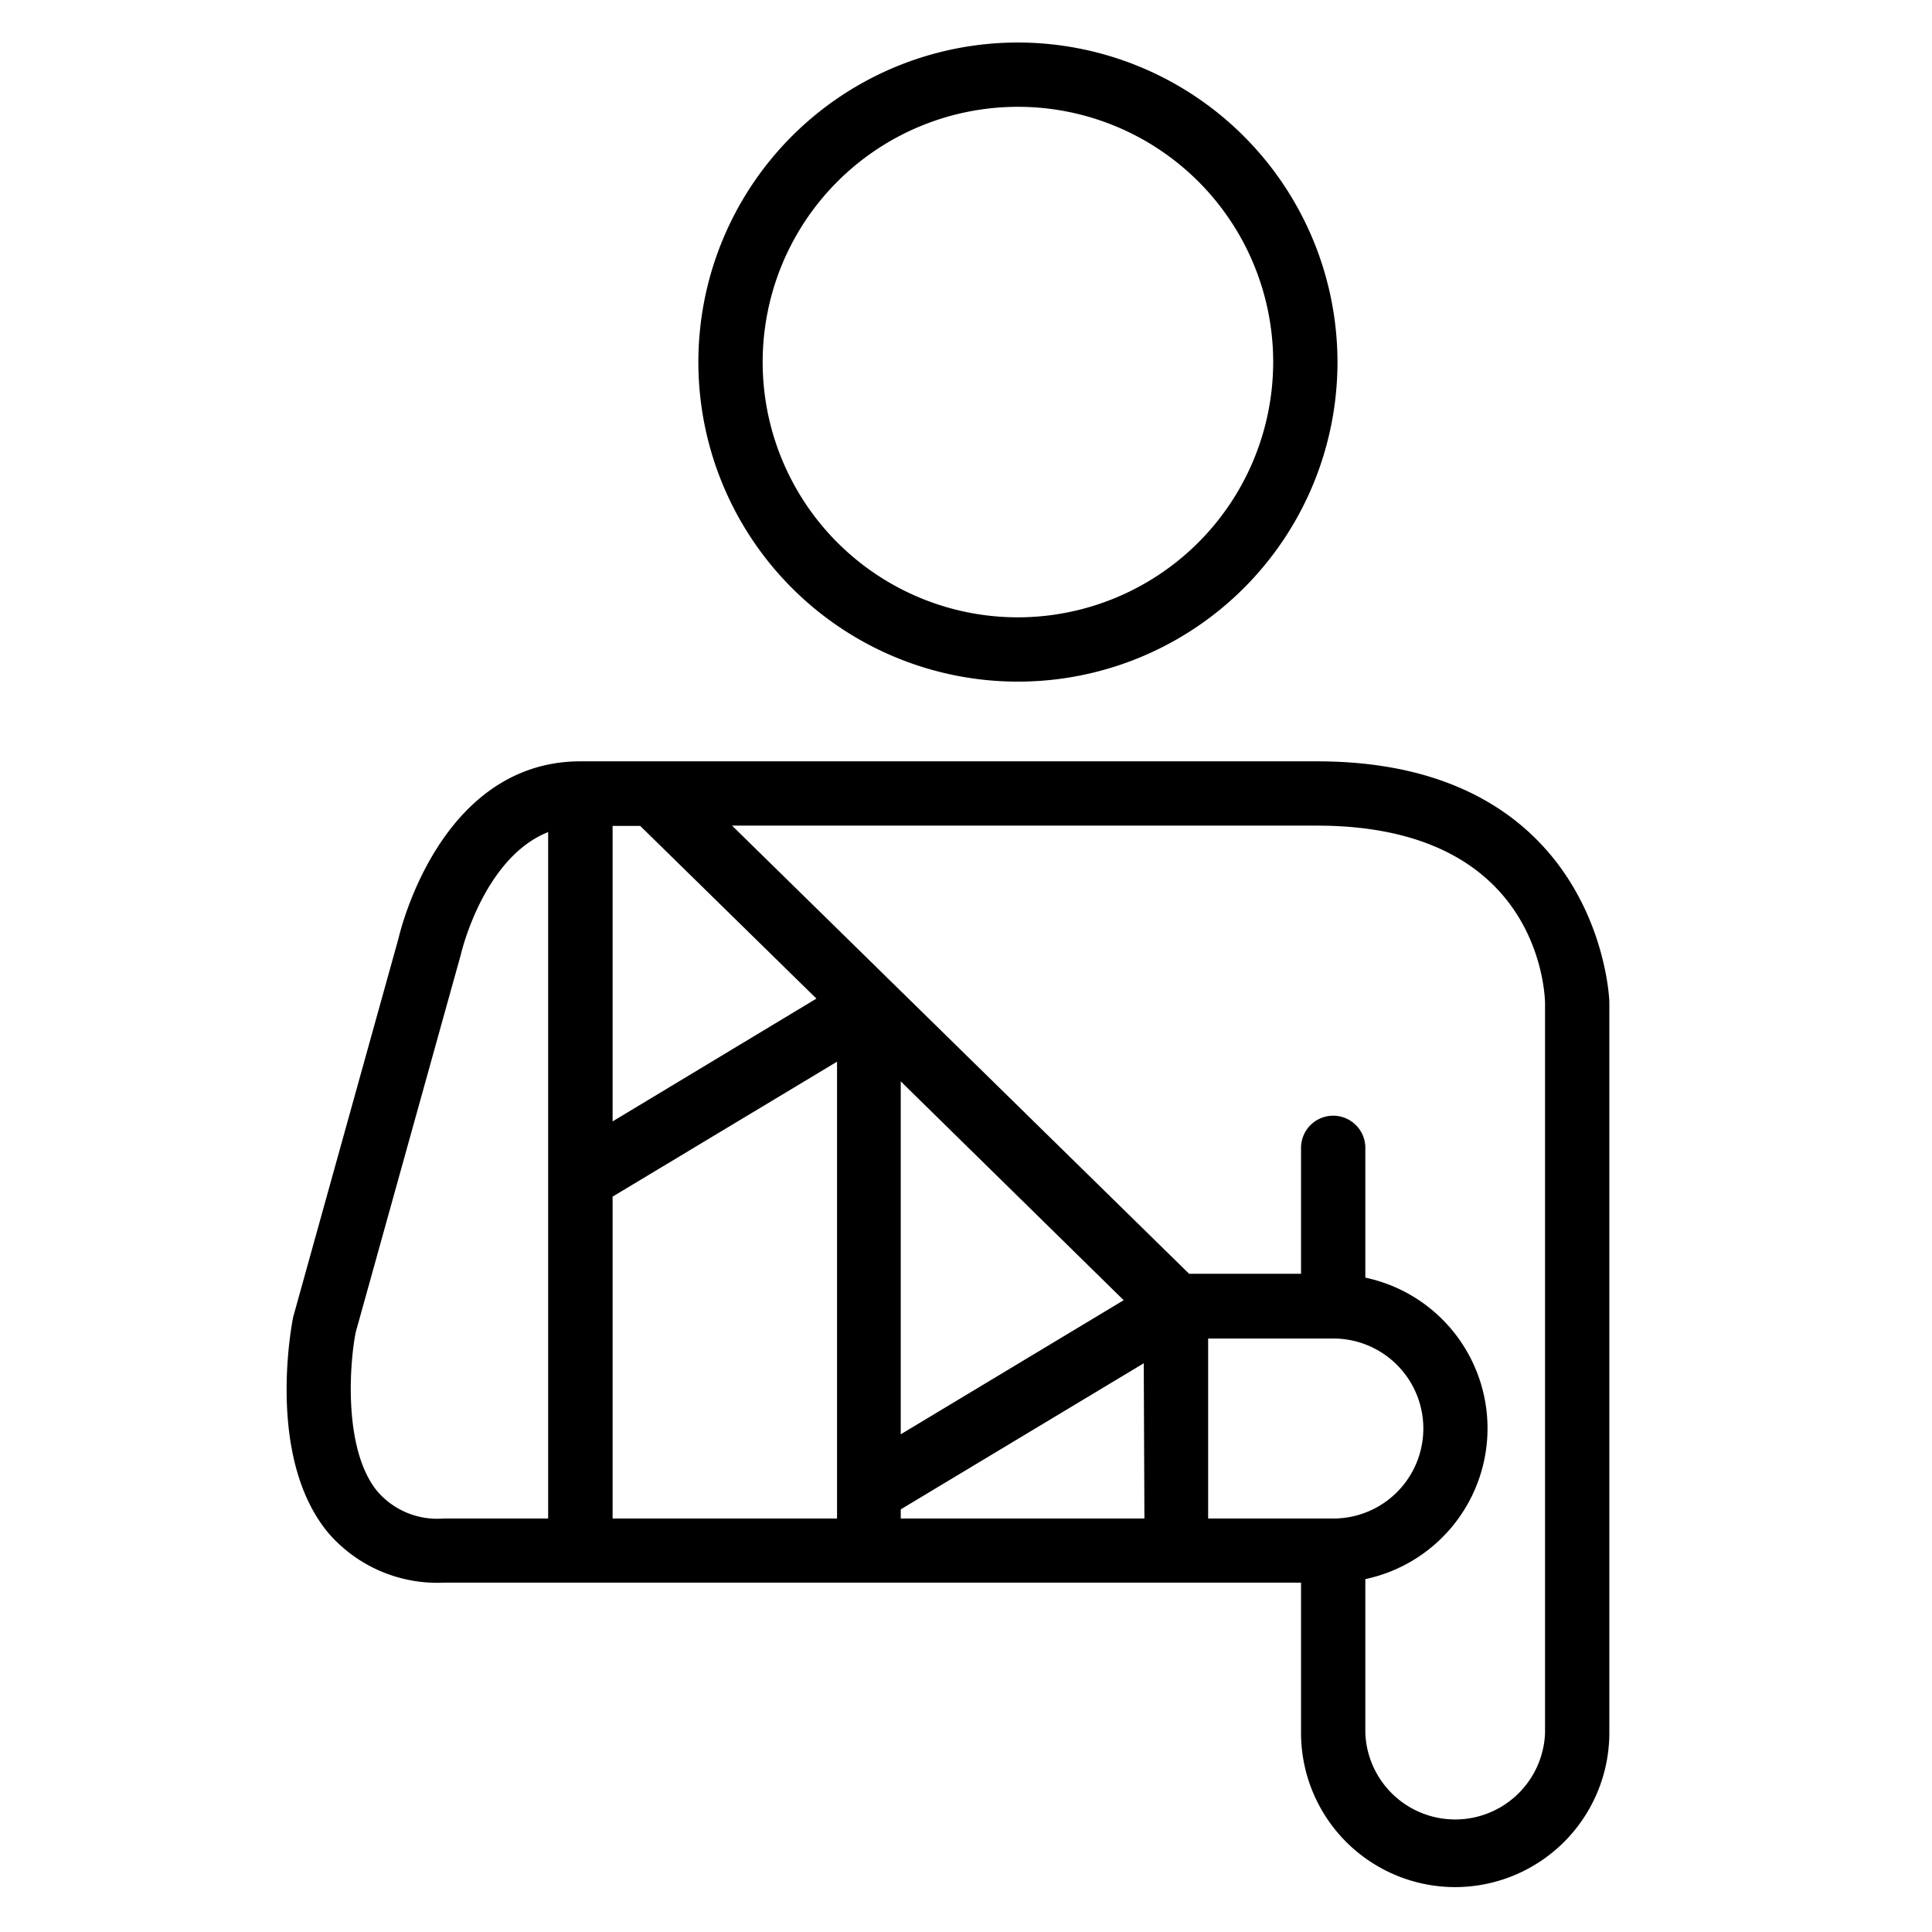 <svg xmlns="http://www.w3.org/2000/svg" viewBox="0 0 130.41 130.41"><defs><style>.cls-1{opacity:0;}.cls-2{fill:#8f9ebd;}.cls-3{stroke:#000;stroke-miterlimit:10;}</style></defs><g id="Layer_2" data-name="Layer 2"><g id="Layer_1-2" data-name="Layer 1"><g class="cls-1"><path class="cls-2" d="M65.21,2.87a62.34,62.34,0,1,0,62.33,62.34A62.4,62.4,0,0,0,65.21,2.87m0,127.54a65.21,65.21,0,1,1,65.2-65.2,65.28,65.28,0,0,1-65.2,65.2"/></g><path class="cls-3" d="M68.72,3.37A21.07,21.07,0,1,0,89.78,24.44,21.09,21.09,0,0,0,68.72,3.37Zm0,38.8A17.73,17.73,0,1,1,86.44,24.44,17.75,17.75,0,0,1,68.72,42.17Z"/><path class="cls-3" d="M98.22,126.88a9.92,9.92,0,0,0,9.91-9.89V67.64c0-.31-.68-15.75-19.24-15.75H39.18c-9.18,0-11.76,11.43-11.79,11.55L20.28,89c-.07.34-1.81,9.16,2.22,14.1a9.22,9.22,0,0,0,7.43,3.23H88.32V117A9.91,9.91,0,0,0,98.22,126.88ZM37.5,103H29.93a5.82,5.82,0,0,1-4.83-2c-2.5-3-2-9.13-1.57-11.21l7.1-25.51c.06-.26,1.63-6.78,6.19-8.58l.68-.27Zm3.35-47.75h2.57L55.92,67.5,40.85,76.58ZM57,103H40.85V80.49L57,70.78Zm20.75,0H60.3V101.6L77.7,91.14ZM60.3,97.7V71.8L76.66,87.86ZM48.19,55.23h40.7c15.1,0,15.86,11.15,15.9,12.42V117a6.57,6.57,0,0,1-13.13,0V106.19l.4-.09a9.9,9.9,0,0,0,0-19.37l-.4-.08V77.48a1.67,1.67,0,0,0-3.34,0v9H80.06ZM81.05,103V89.85H90A6.57,6.57,0,0,1,90,103Z"/></g></g></svg>